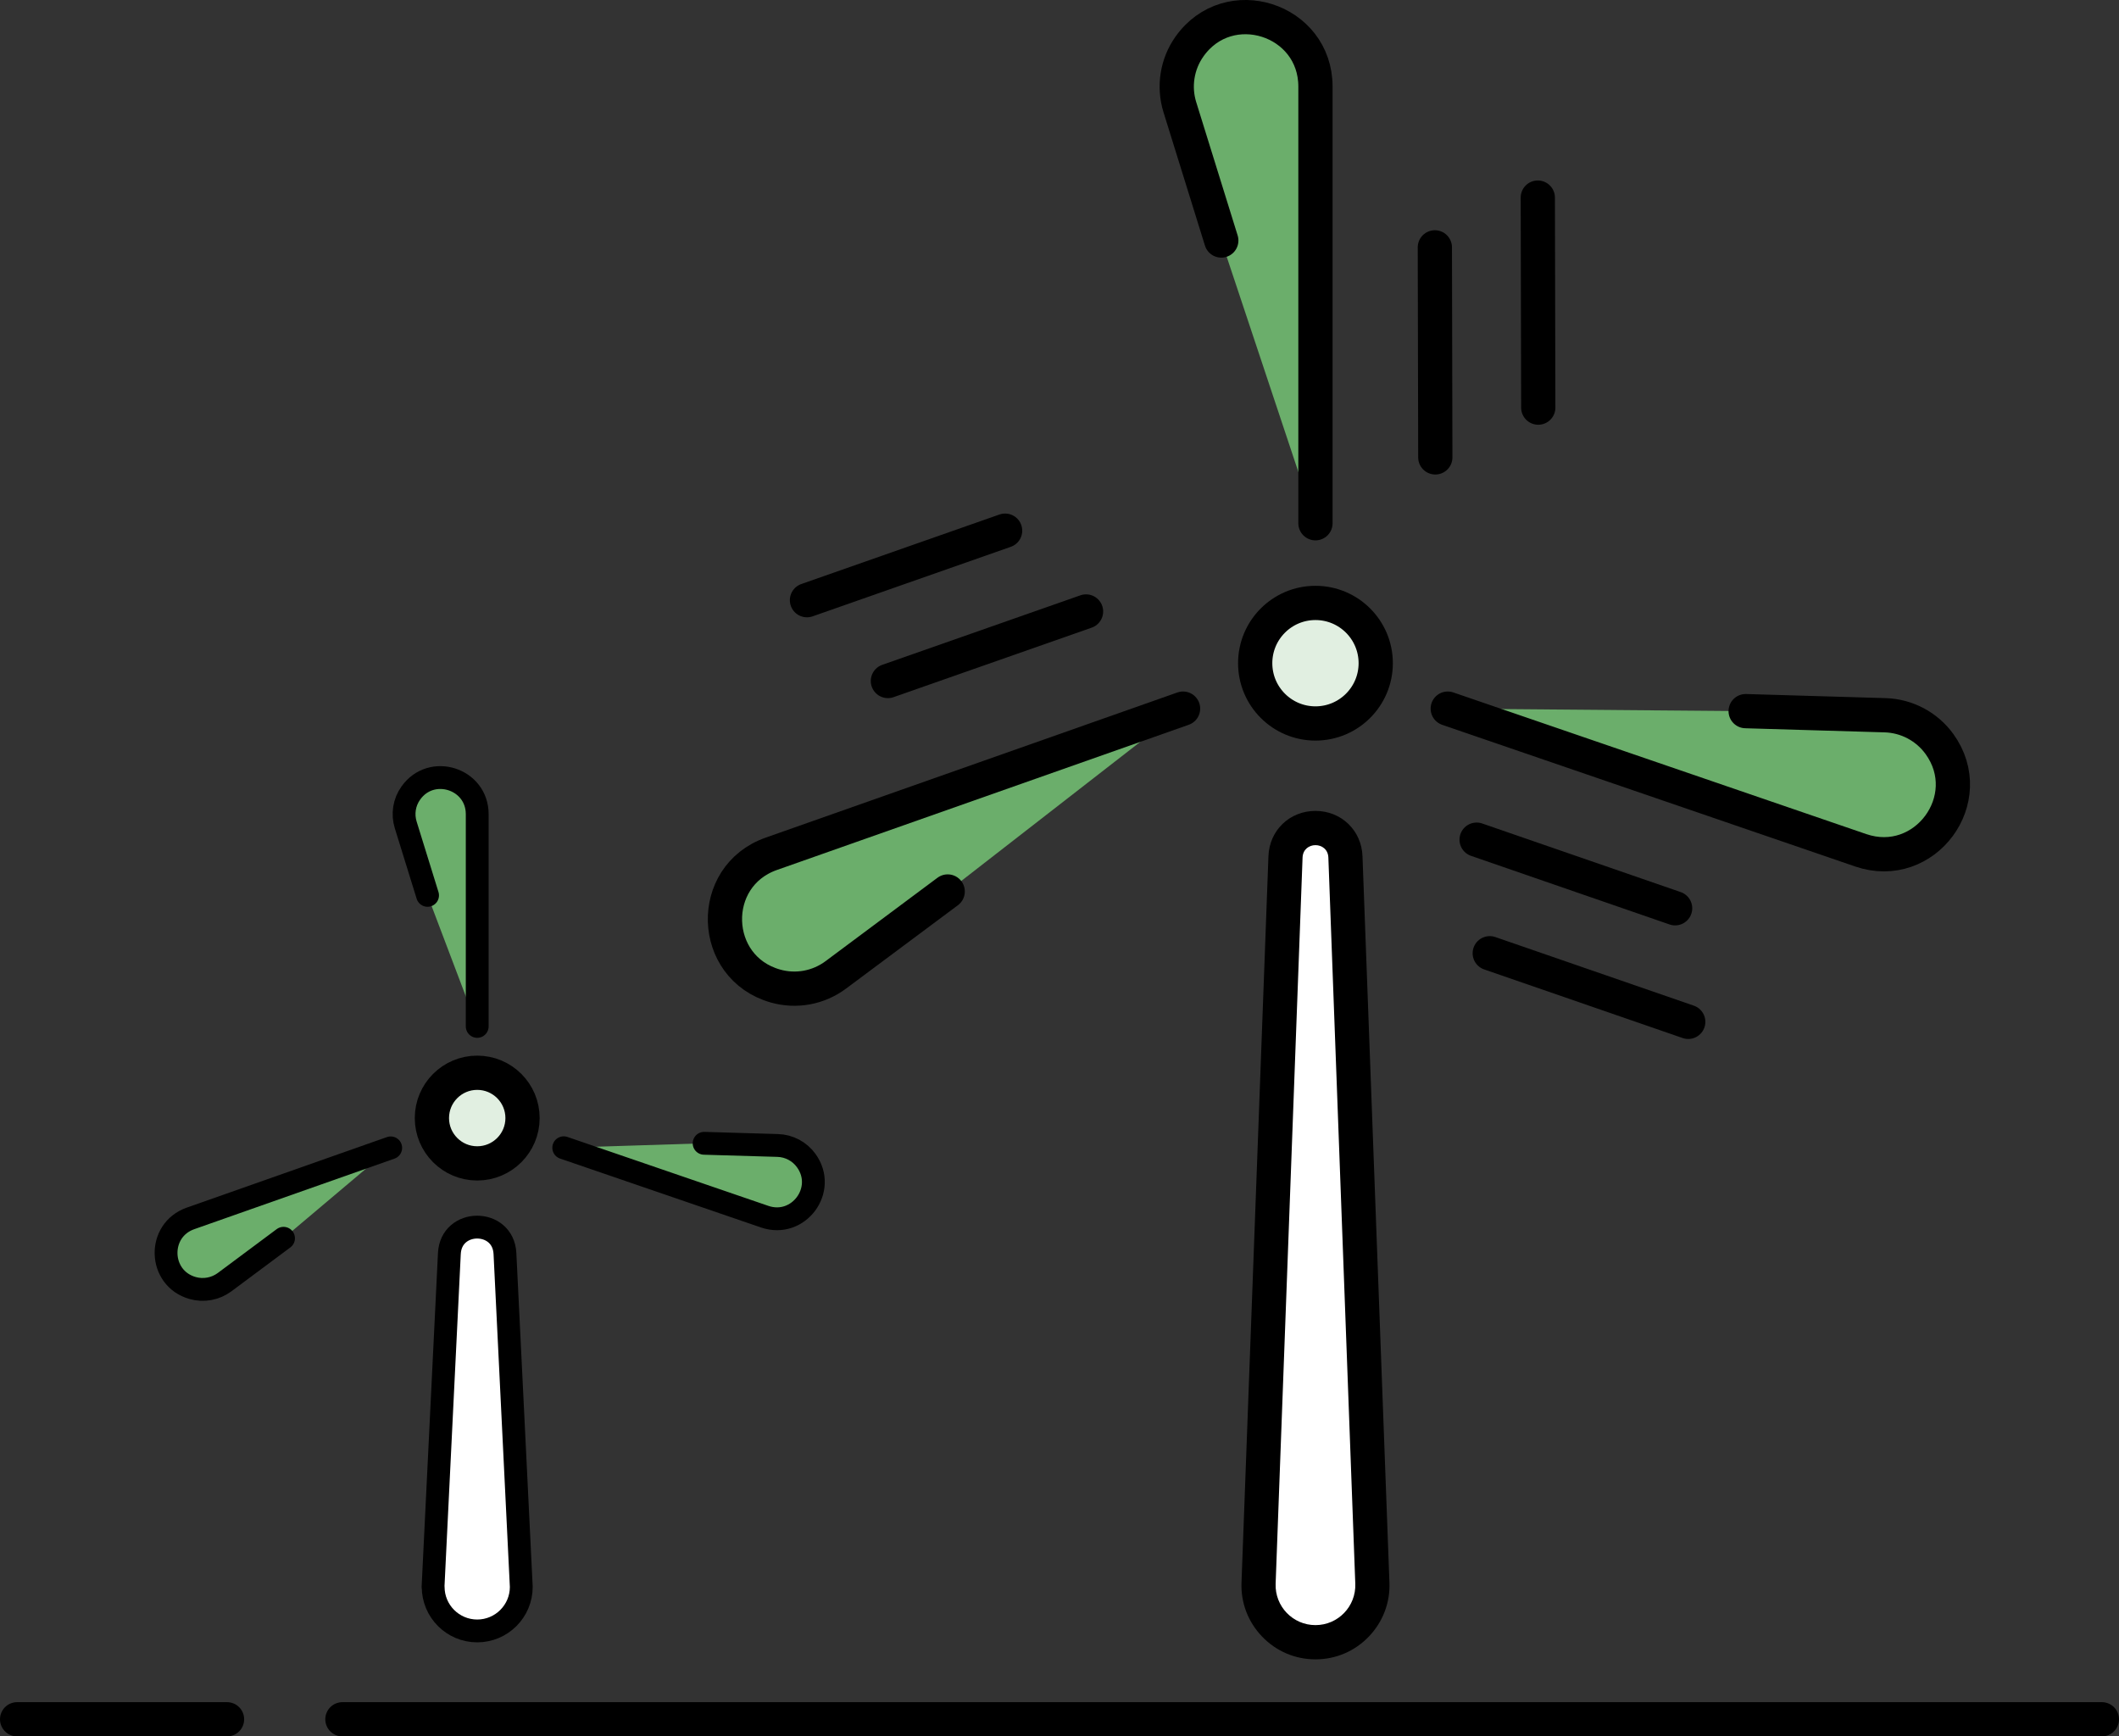 <?xml version="1.0" encoding="UTF-8"?>
<svg id="Livello_2" data-name="Livello 2" xmlns="http://www.w3.org/2000/svg" viewBox="0 0 185.65 152.12">
  <rect x="0" y="0" width="185.65" height="152.12" fill="#333333" stroke="none"/>
  <defs>
    <style>
      .cls-1 {
        fill: none;
        stroke-miterlimit: 10;
      }

      .cls-1, .cls-2, .cls-3, .cls-4, .cls-5 {
        stroke: #000;
        stroke-linecap: round;
      }

      .cls-1, .cls-4, .cls-5 {
        stroke-width: 3px;
      }

      .cls-6, .cls-3 {
        fill: #fff;
      }

      .cls-2, .cls-3 {
        stroke-width: 2px;
      }

      .cls-2, .cls-3, .cls-4, .cls-5 {
        stroke-linejoin: round;
      }

      .cls-2, .cls-4 {
        fill: #6bae6b;
      }

      .cls-5 {
        fill: #e1efe1;
      }
    </style>
  </defs>
  <g>
    <line class="cls-1" x1="184.15" y1="150.62" x2="30" y2="150.62"/>
    <line class="cls-1" x1="19.89" y1="150.62" x2="1.5" y2="150.62"/>
  </g>
  <g>
    <g>
      <g>
        <path class="cls-4" d="m115.25,45.84V7.59c0-5.93-7.62-8.35-11.04-3.51h0c-1.09,1.54-1.4,3.51-.84,5.31l3.63,11.68"/>
        <circle class="cls-5" cx="115.25" cy="58.1" r="5.28"/>
      </g>
      <path class="cls-4" d="m126.84,62.08l36.18,12.41c5.61,1.92,10.37-4.5,6.9-9.31h0c-1.11-1.53-2.86-2.46-4.75-2.52l-12.23-.36"/>
      <path class="cls-4" d="m103.65,62.08l-36.08,12.72c-5.59,1.97-5.34,9.96.36,11.58h0c1.82.52,3.77.16,5.29-.97l9.81-7.31"/>
      <line class="cls-1" x1="95.15" y1="53.57" x2="77.79" y2="59.66"/>
      <line class="cls-1" x1="88.06" y1="46.49" x2="70.7" y2="52.58"/>
      <line class="cls-1" x1="129.37" y1="73.56" x2="146.76" y2="79.57"/>
      <line class="cls-1" x1="130.52" y1="83.51" x2="147.91" y2="89.52"/>
      <line class="cls-1" x1="125.75" y1="40.07" x2="125.71" y2="21.67"/>
      <line class="cls-1" x1="134.77" y1="35.71" x2="134.73" y2="17.31"/>
      <g>
        <path class="cls-6" d="m115.25,143.87c-1.37,0-2.64-.54-3.59-1.53s-1.44-2.28-1.39-3.65l2.36-63.63c.05-1.44,1.18-2.53,2.62-2.53s2.57,1.09,2.62,2.53l2.36,63.63c.05,1.37-.44,2.66-1.39,3.65s-2.23,1.53-3.59,1.53Z"/>
        <path d="m115.25,74.04c.55,0,1.1.36,1.13,1.08l2.36,63.63c.07,1.98-1.51,3.62-3.49,3.62s-3.56-1.64-3.49-3.62l2.36-63.63c.03-.72.58-1.08,1.13-1.08m0-3c-2.27,0-4.04,1.71-4.12,3.97l-2.36,63.63c-.07,1.78.58,3.46,1.81,4.74,1.23,1.28,2.89,1.99,4.67,1.99s3.44-.71,4.67-1.99c1.23-1.28,1.88-2.97,1.81-4.74l-2.36-63.63c-.08-2.26-1.86-3.97-4.12-3.97h0Z"/>
      </g>
    </g>
    <g>
      <g>
        <path class="cls-2" d="m41.81,89.92v-18.59c0-3.13-4.02-4.4-5.82-1.85h0c-.58.81-.74,1.85-.44,2.8l1.91,6.16"/>
        <circle class="cls-5" cx="41.81" cy="97.95" r="3.97"/>
      </g>
      <path class="cls-2" d="m49.39,100.55l17.61,6.04c2.96,1.01,5.47-2.37,3.64-4.91h0c-.58-.81-1.51-1.3-2.5-1.33l-6.45-.19"/>
      <path class="cls-2" d="m34.23,100.56l-17.54,6.18c-2.95,1.04-2.82,5.25.19,6.1h0c.96.27,1.99.08,2.79-.51l5.17-3.85"/>
      <path class="cls-3" d="m37.95,139.02c0,2.13,1.73,3.86,3.86,3.86s3.86-1.73,3.86-3.86l-1.43-29.2c-.15-3.09-4.72-3.09-4.87,0l-1.43,29.2Z"/>
    </g>
  </g>
</svg>